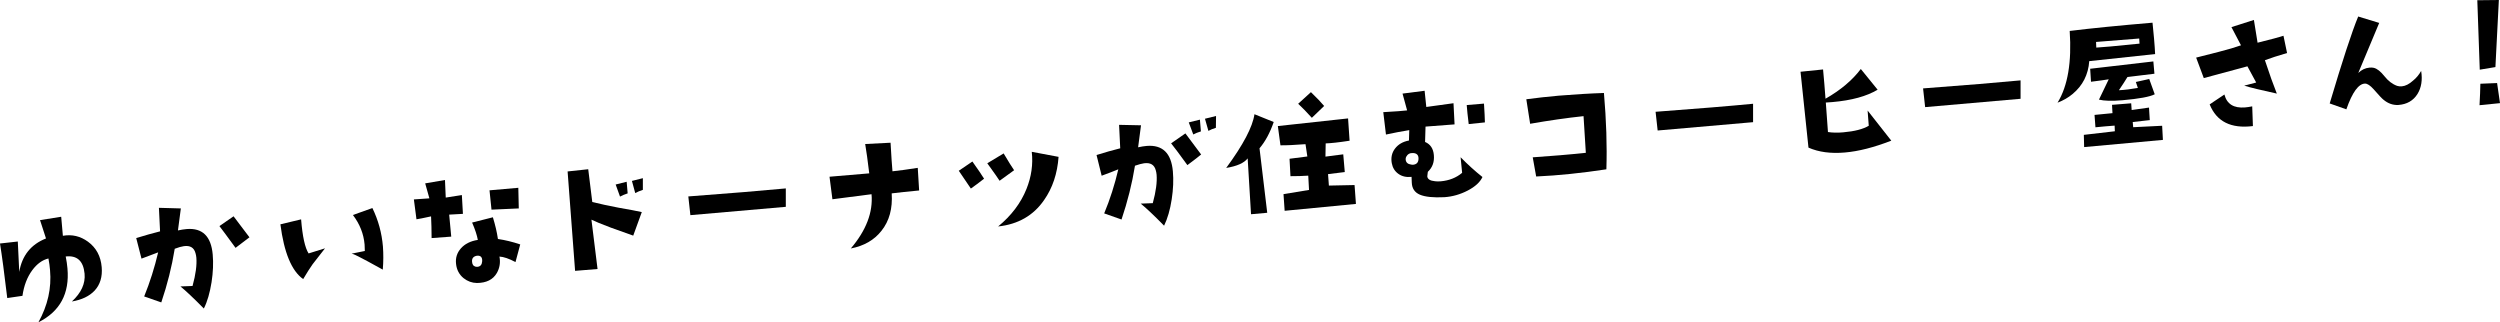 <?xml version="1.0" encoding="utf-8"?>
<!-- Generator: Adobe Illustrator 26.5.0, SVG Export Plug-In . SVG Version: 6.00 Build 0)  -->
<svg version="1.1" id="レイヤー_1" xmlns="http://www.w3.org/2000/svg" xmlns:xlink="http://www.w3.org/1999/xlink" x="0px"
	 y="0px" viewBox="0 0 327.21 42.18" style="enable-background:new 0 0 327.21 42.18;" xml:space="preserve">
<g>
	<path d="M9.41,39.46c1.22-1.13,1.78-2.34,1.66-3.64c-0.16-1.67-0.98-2.42-2.47-2.25c0.11,0.55,0.19,1.07,0.23,1.57
		c0.29,3.28-0.98,5.63-3.8,7.04c1.22-2.2,1.73-4.47,1.52-6.82c-0.04-0.49-0.11-1-0.21-1.53c-0.79,0.19-1.5,0.7-2.12,1.54
		c-0.67,0.91-1.09,2.02-1.28,3.35l-1.99,0.29C0.57,35.8,0.25,33.42,0,31.87l2.33-0.26l0.19,3.98c0.36-2.14,1.53-3.6,3.5-4.38
		l-0.78-2.4l2.77-0.44l0.22,2.49c1.2-0.21,2.29,0.05,3.28,0.77c1.07,0.78,1.68,1.89,1.8,3.33c0.11,1.26-0.2,2.29-0.93,3.08
		C11.69,38.77,10.7,39.24,9.41,39.46z"/>
	<path d="M26.68,40.38c-1.32-1.34-2.34-2.3-3.06-2.89c0.26-0.01,0.79-0.03,1.58-0.06c0.42-1.51,0.58-2.75,0.5-3.71
		c-0.02-0.22-0.06-0.41-0.11-0.58c-0.19-0.73-0.71-1.04-1.53-0.92c-0.3,0.04-0.69,0.15-1.19,0.34c-0.38,2.35-0.97,4.69-1.76,7.02
		l-2.24-0.78c0.75-1.84,1.36-3.77,1.83-5.77c-0.61,0.24-1.33,0.51-2.18,0.82l-0.69-2.69c1.11-0.34,2.15-0.64,3.12-0.88l-0.15-3.08
		l2.87,0.08l-0.38,2.88c0.41-0.09,0.79-0.15,1.14-0.18c2.06-0.17,3.2,0.94,3.41,3.33c0.1,1.12,0.05,2.32-0.15,3.62
		C27.47,38.31,27.14,39.47,26.68,40.38z M32.65,31.06c-0.27,0.22-0.88,0.68-1.82,1.38c-1.06-1.45-1.76-2.4-2.11-2.85l1.85-1.28
		L32.65,31.06z"/>
	<path d="M42.54,32.5c-1.02,1.31-1.56,2-1.62,2.08c-0.35,0.49-0.76,1.14-1.24,1.95c-1.51-1.07-2.5-3.46-2.98-7.17l2.71-0.65
		c0.18,2.25,0.51,3.73,0.98,4.46L42.54,32.5z M50.1,35.29c-1.63-0.9-2.6-1.43-2.9-1.57c-0.54-0.29-0.93-0.47-1.18-0.52
		c0.38-0.09,0.96-0.2,1.73-0.35c0-0.27-0.01-0.55-0.03-0.84c-0.12-1.4-0.63-2.69-1.53-3.87l2.55-0.91c0.77,1.58,1.23,3.26,1.38,5.04
		C50.19,33.23,50.19,34.24,50.1,35.29z"/>
	<path d="M60.45,25.53l0.14,2.46l-1.8,0.1l0.27,2.88l-2.57,0.19c0-1.06-0.03-2-0.07-2.84c-0.99,0.22-1.62,0.34-1.91,0.38l-0.34-2.6
		l2.03-0.14L55.65,24l2.59-0.44l0.1,2.3L60.45,25.53z M68.09,31.99l-0.62,2.31c-0.85-0.45-1.55-0.69-2.1-0.72
		c0.15,0.78,0.03,1.5-0.34,2.15c-0.5,0.87-1.37,1.3-2.61,1.31c-0.64-0.01-1.22-0.22-1.74-0.63c-0.58-0.47-0.91-1.1-0.99-1.87
		c-0.09-0.78,0.12-1.45,0.64-2.04c0.52-0.58,1.25-0.95,2.21-1.1c-0.11-0.6-0.35-1.36-0.75-2.27l2.72-0.69
		c0.31,1.01,0.53,1.95,0.66,2.84C66.11,31.42,67.08,31.65,68.09,31.99z M63.11,34.19c0.03-0.52-0.2-0.77-0.69-0.72
		c-0.44,0.08-0.65,0.32-0.64,0.72c0.01,0.39,0.16,0.63,0.45,0.71c0.09,0.02,0.18,0.02,0.28,0.02
		C62.88,34.88,63.08,34.64,63.11,34.19z M67.84,24.58l0.06,2.7c-1.13,0.06-2.32,0.11-3.57,0.16l-0.26-2.53L67.84,24.58z"/>
	<path d="M84,27.76l-1.12,3.08c-1.48-0.52-2.46-0.87-2.91-1.04c-1.27-0.48-2.12-0.83-2.56-1.05l0.8,6.46l-2.94,0.24l-0.98-13.01
		l2.7-0.29l0.53,4.29c1.01,0.25,2.15,0.5,3.42,0.74C82.4,27.43,83.42,27.63,84,27.76z M82.15,25.31c-0.37,0.12-0.7,0.26-1,0.42
		l-0.57-1.58l1.44-0.36L82.15,25.31z M84.14,23.32l0,1.53c-0.38,0.12-0.72,0.27-1,0.42l-0.43-1.59L84.14,23.32z"/>
	<path d="M102.85,24.66l0,2.41l-12.49,1.09l-0.27-2.45C95.62,25.3,99.88,24.94,102.85,24.66z"/>
	<path d="M120.12,21.97l0.18,2.96c-0.77,0.07-1.44,0.13-2.02,0.2c-0.76,0.09-1.29,0.15-1.57,0.18c0.13,1.98-0.31,3.61-1.34,4.9
		c-0.95,1.21-2.29,1.98-4.01,2.31c2.01-2.37,2.92-4.74,2.71-7.1l-5.12,0.66l-0.38-2.95l5.2-0.44c-0.2-1.64-0.37-2.92-0.53-3.84
		l3.32-0.17c0.1,1.76,0.18,3,0.25,3.74C117.64,22.34,118.74,22.18,120.12,21.97z"/>
	<path d="M128.8,23.39c-0.66,0.52-1.24,0.94-1.73,1.29c-0.63-0.91-1.15-1.69-1.58-2.33l1.78-1.21
		C127.99,22.15,128.5,22.9,128.8,23.39z M132.73,22.28l-1.9,1.38c-0.12-0.21-0.66-0.97-1.61-2.29l2.14-1.29
		C131.99,21.14,132.44,21.87,132.73,22.28z M138.55,20.53c-0.16,2.2-0.79,4.08-1.9,5.66c-1.39,2.02-3.4,3.17-6.01,3.45
		c1.73-1.42,2.97-3.06,3.71-4.91c0.64-1.6,0.88-3.22,0.69-4.86L138.55,20.53z"/>
	<path d="M152.36,29.54c-1.32-1.35-2.34-2.31-3.06-2.89c0.26-0.02,0.79-0.04,1.58-0.06c0.42-1.53,0.58-2.77,0.5-3.73
		c-0.02-0.22-0.06-0.41-0.11-0.58c-0.19-0.72-0.7-1.02-1.53-0.91c-0.3,0.04-0.69,0.15-1.19,0.32c-0.38,2.35-0.97,4.69-1.76,7.04
		l-2.27-0.8c0.77-1.84,1.38-3.77,1.85-5.77c-0.61,0.25-1.33,0.53-2.18,0.84l-0.67-2.71c1.09-0.34,2.13-0.64,3.1-0.88l-0.15-3.07
		l2.87,0.06l-0.38,2.88c0.41-0.09,0.78-0.15,1.12-0.18c2.08-0.17,3.22,0.94,3.43,3.33c0.1,1.12,0.05,2.33-0.15,3.64
		C153.15,27.46,152.81,28.61,152.36,29.54z M157.21,20.22c-0.27,0.23-0.87,0.7-1.8,1.39c-1.06-1.46-1.77-2.41-2.13-2.85l1.87-1.3
		L157.21,20.22z M157.18,17.2c-0.38,0.11-0.72,0.25-1,0.4l-0.59-1.58l1.46-0.36L157.18,17.2z M159.16,15.18l-0.02,1.55
		c-0.37,0.11-0.7,0.24-0.98,0.4l-0.45-1.59L159.16,15.18z"/>
	<path d="M166.71,15.97c-0.49,1.42-1.11,2.56-1.86,3.44l1.01,8.44l-2.12,0.19l-0.44-7.31c-0.46,0.6-1.39,1.02-2.81,1.25
		c2.23-3.03,3.46-5.37,3.7-7.03L166.71,15.97z M177.29,24.22l0.18,2.47l-9.33,0.9l-0.15-2.18l3.34-0.55l-0.1-1.87
		c-0.73,0.05-1.5,0.07-2.33,0.07l-0.12-2.28c1.18-0.14,1.95-0.24,2.33-0.3l-0.24-1.61c-1.43,0.11-2.52,0.16-3.28,0.15l-0.34-2.52
		l9.19-1l0.2,2.92c-1.42,0.22-2.46,0.33-3.13,0.35l-0.03,1.73l2.33-0.3l0.2,2.32l-2.19,0.27l0.11,1.5L177.29,24.22z M173.31,13.87
		l-1.61,1.55c-0.68-0.75-1.28-1.37-1.79-1.84l1.67-1.52C172.37,12.82,172.94,13.43,173.31,13.87z"/>
	<path d="M194.03,23.17c-0.31,0.67-0.95,1.26-1.93,1.77c-0.98,0.51-2.01,0.8-3.07,0.87c-1.44,0.07-2.51-0.04-3.19-0.33
		c-0.68-0.29-1.03-0.82-1.06-1.57l-0.03-0.76c-0.69,0.07-1.26-0.06-1.73-0.4c-0.47-0.34-0.75-0.8-0.86-1.4
		c-0.13-0.72,0.01-1.36,0.43-1.91c0.42-0.55,1.02-0.9,1.82-1.05l0.04-1.36c-1.03,0.17-2.05,0.36-3.05,0.58l-0.35-2.93
		c1.6-0.09,2.64-0.17,3.12-0.23l-0.6-2.2l2.89-0.37l0.22,2.12l3.56-0.49l0.14,2.77l-3.8,0.29l-0.06,2.01
		c0.69,0.29,1.08,0.87,1.15,1.72c0.08,0.9-0.18,1.62-0.79,2.19c-0.05,0.37-0.07,0.57-0.07,0.59c0.03,0.36,0.36,0.58,1,0.64
		c0.21,0.03,0.47,0.04,0.77,0.01c1.09-0.1,2.02-0.46,2.79-1.11l-0.2-2.04C192.1,21.53,193.05,22.39,194.03,23.17z M185.66,20.71
		c-0.01-0.42-0.24-0.65-0.69-0.68c-0.43-0.03-0.74,0.14-0.92,0.49c-0.06,0.1-0.08,0.22-0.07,0.36c0.03,0.38,0.27,0.6,0.71,0.66
		c0.09,0.02,0.18,0.02,0.28,0.02C185.44,21.51,185.67,21.23,185.66,20.71z M194.23,13.56c0.07,1.09,0.11,1.91,0.12,2.46
		c-0.7,0.07-1.41,0.15-2.12,0.22c-0.13-1.02-0.21-1.85-0.26-2.49L194.23,13.56z"/>
	<path d="M209.93,12.17c0.31,3.57,0.42,6.9,0.32,9.99c-3.24,0.49-6.3,0.81-9.19,0.94l-0.45-2.51c2.48-0.17,4.8-0.36,6.95-0.59
		l-0.3-4.8c-2.19,0.23-4.52,0.57-6.99,1l-0.5-3.21c1.36-0.18,2.77-0.34,4.25-0.47C206.13,12.35,208.1,12.23,209.93,12.17z"/>
	<path d="M229.45,13.58l0,2.41l-12.49,1.09l-0.27-2.45C222.22,14.22,226.48,13.87,229.45,13.58z"/>
	<path d="M247.54,18.41c-2.26,0.88-4.29,1.4-6.08,1.55c-1.84,0.16-3.43-0.05-4.76-0.64l-1.04-9.93l2.95-0.3
		c0.11,1.17,0.22,2.44,0.32,3.83c1.98-1.13,3.52-2.43,4.62-3.89l2.2,2.71c-1.43,0.86-3.4,1.4-5.92,1.62
		c-0.32,0.03-0.61,0.05-0.86,0.06l0.28,3.86c0.58,0.09,1.25,0.11,2,0.04c1.49-0.13,2.6-0.42,3.34-0.86l-0.15-1.99L247.54,18.41z"/>
	<path d="M264.46,10.52l0,2.41l-12.49,1.09l-0.27-2.45C257.24,11.16,261.49,10.8,264.46,10.52z"/>
	<path d="M281.73,2.97c0.08,0.78,0.15,1.47,0.2,2.08c0.07,0.82,0.12,1.49,0.14,2.03L273.45,8c-0.13,1.78-0.86,3.21-2.19,4.31
		c-0.56,0.47-1.21,0.84-1.96,1.13c1.34-2.18,1.87-5.31,1.59-9.39C273.73,3.7,277.34,3.34,281.73,2.97z M282.99,16.46l0.1,1.85
		l-10.31,0.94l-0.04-1.6l4.06-0.47l-0.03-0.74c-0.82,0.06-1.66,0.13-2.51,0.22l-0.12-1.62l2.35-0.23l-0.06-1.09l2.51-0.2L279,14.4
		l2.27-0.32l0.1,1.64c-0.61,0.07-1.35,0.15-2.23,0.25l0.06,0.68L282.99,16.46z M281.98,9.65l-3.53,0.43
		c-0.27,0.46-0.65,1.03-1.12,1.73c0.77-0.04,1.6-0.14,2.48-0.3l-0.26-0.78l1.75-0.39l0.72,2c-0.64,0.33-2.05,0.59-4.23,0.78
		c-1.36,0.12-2.38,0.09-3.07-0.08l1.28-2.66c-0.53,0.09-1.3,0.19-2.32,0.32l-0.11-1.7l8.27-0.96L281.98,9.65z M279.99,5.04
		l-5.65,0.45l0.03,0.74c0.49-0.03,1.12-0.08,1.89-0.15c1.01-0.09,2.27-0.21,3.77-0.37L279.99,5.04z"/>
	<path d="M299.34,6.94c-1.21,0.35-2.18,0.67-2.9,0.94c0.6,1.82,1.12,3.27,1.56,4.37c-2.05-0.45-3.47-0.79-4.27-1.04
		c0.34-0.1,0.87-0.23,1.57-0.41l-1.15-2.12l-5.71,1.54l-1-2.68c0.99-0.24,1.97-0.49,2.95-0.75c1.21-0.31,2.19-0.6,2.92-0.86
		l-1.25-2.38L295,2.61l0.48,2.98l2.11-0.54c0.64-0.17,1.07-0.3,1.28-0.37L299.34,6.94z M294.78,13.92l0.09,2.58
		c-2.87,0.36-4.76-0.59-5.66-2.84l1.93-1.29c0.32,1.25,1.22,1.81,2.7,1.69C294.11,14.04,294.43,13.99,294.78,13.92z"/>
	<path d="M316.89,9.28c0.19,1.19,0.03,2.19-0.48,3.02c-0.55,0.88-1.39,1.36-2.52,1.44c-0.69,0.03-1.33-0.19-1.92-0.68
		c-0.2-0.15-0.63-0.61-1.3-1.38c-0.45-0.5-0.82-0.74-1.12-0.74c-0.85,0.01-1.67,1.13-2.45,3.37l-2.18-0.77
		c1.65-5.54,2.89-9.34,3.73-11.38L311.4,3l-2.74,6.55c0.43-0.42,0.92-0.65,1.47-0.7c0.22-0.02,0.41-0.01,0.57,0.03
		c0.43,0.11,0.89,0.47,1.38,1.09c0.49,0.62,1.05,1.05,1.67,1.27c0.19,0.06,0.39,0.08,0.61,0.06c0.47-0.04,0.96-0.29,1.46-0.74
		C316.26,10.21,316.61,9.78,316.89,9.28z"/>
	<path d="M327.06,0l-0.45,8.78c-0.57,0.1-1.25,0.21-2.05,0.34l-0.32-9.09L327.06,0z M327.21,13.5l-2.68,0.27
		c0.06-1.1,0.1-2.04,0.11-2.81l2.19-0.09L327.21,13.5z"/>
</g>
</svg>
